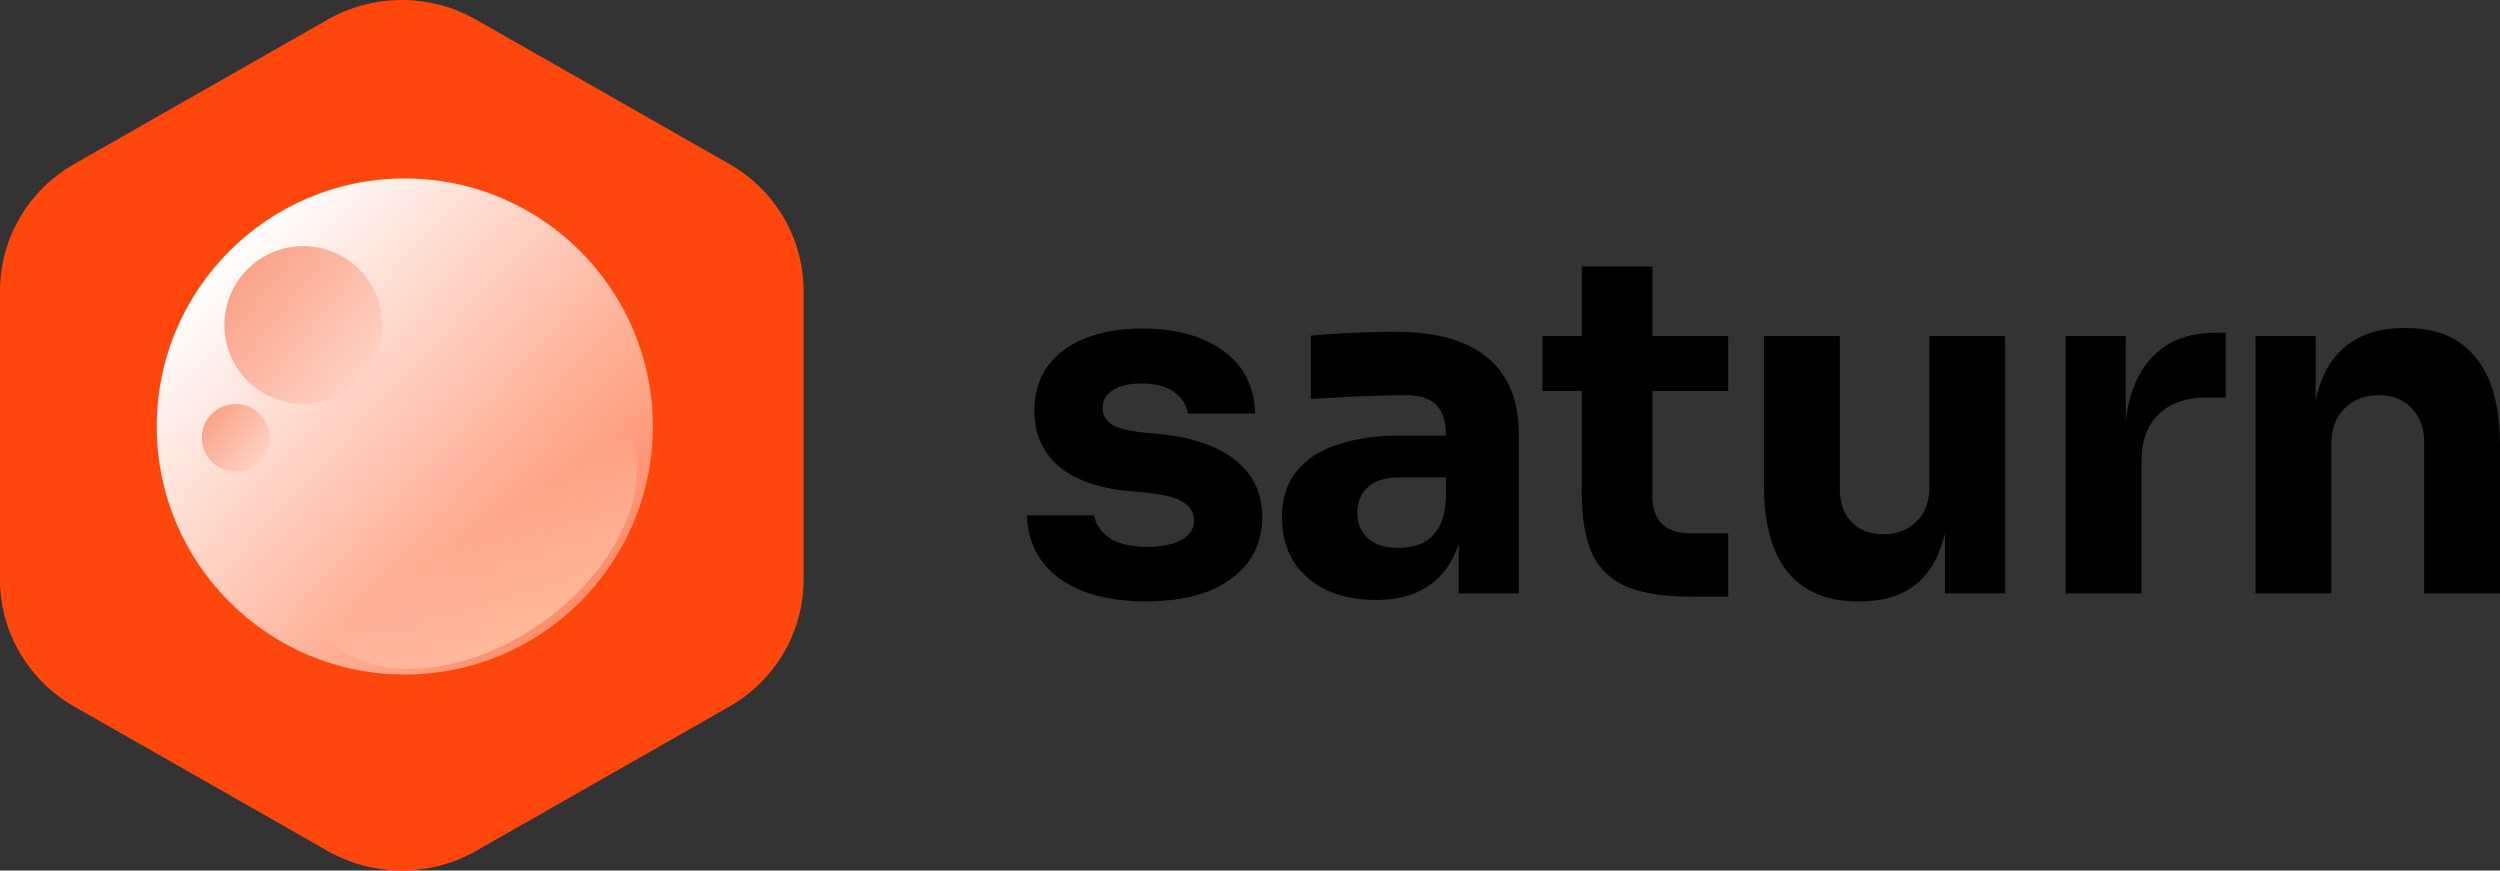 <svg width="112" height="39" viewBox="0 0 112 39" fill="none" xmlns="http://www.w3.org/2000/svg">
<rect x="0" y="0" width="112" height="39" fill="#333333" stroke="none"/>
<path d="M51.37 26.941C49.715 26.941 48.42 26.604 47.486 25.931C46.552 25.258 46.057 24.311 46 23.091H49.014C49.071 23.456 49.29 23.785 49.672 24.08C50.068 24.36 50.656 24.5 51.434 24.5C52.028 24.5 52.516 24.402 52.898 24.206C53.295 23.996 53.493 23.701 53.493 23.322C53.493 22.986 53.344 22.719 53.047 22.523C52.75 22.312 52.219 22.165 51.455 22.081L50.542 21.997C49.141 21.857 48.087 21.471 47.38 20.84C46.686 20.209 46.34 19.402 46.34 18.421C46.34 17.607 46.545 16.927 46.955 16.38C47.365 15.833 47.931 15.419 48.653 15.139C49.389 14.858 50.224 14.718 51.158 14.718C52.658 14.718 53.868 15.047 54.787 15.707C55.707 16.352 56.188 17.291 56.231 18.526H53.217C53.16 18.147 52.962 17.831 52.622 17.579C52.283 17.312 51.781 17.179 51.115 17.179C50.592 17.179 50.174 17.277 49.863 17.474C49.552 17.67 49.396 17.937 49.396 18.273C49.396 18.596 49.531 18.841 49.799 19.01C50.068 19.178 50.507 19.297 51.115 19.367L52.028 19.451C53.457 19.606 54.568 19.998 55.361 20.63C56.153 21.261 56.549 22.109 56.549 23.175C56.549 23.947 56.337 24.62 55.912 25.195C55.488 25.756 54.886 26.191 54.108 26.499C53.33 26.794 52.417 26.941 51.37 26.941Z" fill="black"/>
<path d="M65.351 26.583V23.175H64.778V19.472C64.778 18.883 64.636 18.442 64.353 18.147C64.07 17.852 63.617 17.705 62.995 17.705C62.683 17.705 62.273 17.712 61.764 17.726C61.254 17.74 60.731 17.761 60.193 17.789C59.655 17.817 59.167 17.846 58.728 17.873V15.033C59.054 15.005 59.436 14.977 59.874 14.949C60.313 14.921 60.766 14.9 61.233 14.886C61.7 14.872 62.139 14.865 62.549 14.865C63.738 14.865 64.735 15.033 65.542 15.37C66.362 15.707 66.985 16.219 67.41 16.906C67.834 17.579 68.046 18.449 68.046 19.515V26.583H65.351ZM61.636 26.878C60.801 26.878 60.066 26.73 59.429 26.436C58.806 26.141 58.318 25.721 57.964 25.174C57.61 24.613 57.434 23.947 57.434 23.175C57.434 22.334 57.653 21.646 58.092 21.113C58.53 20.566 59.146 20.167 59.938 19.914C60.731 19.648 61.643 19.515 62.676 19.515H65.16V21.387H62.655C62.061 21.387 61.601 21.534 61.275 21.829C60.964 22.109 60.808 22.495 60.808 22.986C60.808 23.449 60.964 23.827 61.275 24.122C61.601 24.402 62.061 24.543 62.655 24.543C63.037 24.543 63.377 24.479 63.674 24.353C63.985 24.213 64.24 23.982 64.438 23.659C64.636 23.336 64.749 22.888 64.778 22.312L65.584 23.154C65.513 23.953 65.315 24.627 64.99 25.174C64.679 25.721 64.24 26.141 63.674 26.436C63.122 26.73 62.443 26.878 61.636 26.878Z" fill="black"/>
<path d="M75.788 26.73C74.614 26.73 73.666 26.59 72.944 26.31C72.222 26.015 71.692 25.531 71.352 24.858C71.027 24.171 70.864 23.245 70.864 22.081V11.941H74.027V22.207C74.027 22.754 74.168 23.175 74.451 23.47C74.748 23.75 75.166 23.89 75.704 23.89H77.423V26.73H75.788ZM69.102 17.516V15.055H77.423V17.516H69.102Z" fill="black"/>
<path d="M83.209 26.941C81.865 26.941 80.832 26.513 80.11 25.657C79.388 24.788 79.027 23.484 79.027 21.744V15.055H82.424V21.913C82.424 22.53 82.6 23.021 82.954 23.386C83.308 23.75 83.782 23.932 84.376 23.932C84.985 23.932 85.48 23.743 85.862 23.364C86.244 22.986 86.435 22.474 86.435 21.829V15.055H89.831V26.583H87.136V21.724H87.369C87.369 22.888 87.213 23.862 86.902 24.648C86.605 25.419 86.159 25.994 85.565 26.373C84.971 26.752 84.235 26.941 83.357 26.941H83.209Z" fill="black"/>
<path d="M92.538 26.583V15.055H95.234V19.998H95.17C95.17 18.371 95.517 17.116 96.21 16.233C96.918 15.349 97.937 14.907 99.267 14.907H99.713V17.81H98.863C97.93 17.81 97.208 18.063 96.698 18.568C96.189 19.059 95.934 19.774 95.934 20.714V26.583H92.538Z" fill="black"/>
<path d="M101.048 26.583V15.055H103.743V19.998H103.552C103.552 18.82 103.701 17.838 103.998 17.053C104.309 16.268 104.776 15.679 105.399 15.286C106.021 14.893 106.778 14.697 107.67 14.697H107.819C109.177 14.697 110.21 15.139 110.917 16.022C111.639 16.892 112 18.217 112 19.998V26.583H108.604V19.809C108.604 19.192 108.42 18.687 108.052 18.294C107.684 17.902 107.189 17.705 106.566 17.705C105.929 17.705 105.413 17.909 105.017 18.315C104.635 18.708 104.444 19.227 104.444 19.872V26.583H101.048Z" fill="black"/>
<path d="M14.675 0.88C16.732 -0.293 19.268 -0.293 21.326 0.88L32.675 7.347C34.732 8.52 36 10.687 36 13.033V25.968C36 28.313 34.732 30.48 32.675 31.653L21.326 38.12C19.268 39.293 16.732 39.293 14.675 38.12L3.326 31.653C1.268 30.48 0 28.313 0 25.968V13.033C0 10.687 1.268 8.52 3.326 7.347L14.675 0.88Z" fill="#FF460C"/>
<path d="M29.248 19.108C29.248 25.245 24.273 30.22 18.136 30.22C11.998 30.22 7.023 25.245 7.023 19.108C7.023 12.971 11.998 7.995 18.136 7.995C24.273 7.995 29.248 12.971 29.248 19.108Z" fill="url(#paint0_linear_213_3360)"/>
<path opacity="0.4" d="M17.848 18.819C21.595 16.189 26.062 16.095 27.827 18.608C29.592 21.122 27.986 25.292 24.239 27.923C20.492 30.553 16.024 30.648 14.26 28.134C12.495 25.62 14.101 21.45 17.848 18.819Z" fill="url(#paint1_linear_213_3360)"/>
<circle cx="13.59" cy="14.562" r="3.536" transform="rotate(180 13.59 14.562)" fill="url(#paint2_linear_213_3360)"/>
<circle cx="10.559" cy="19.613" r="1.515" transform="rotate(180 10.559 19.613)" fill="url(#paint3_linear_213_3360)"/>
<defs>
<linearGradient id="paint0_linear_213_3360" x1="10.275" y1="11.188" x2="26.873" y2="26.6" gradientUnits="userSpaceOnUse">
<stop stop-color="white"/>
<stop offset="1" stop-color="white" stop-opacity="0.37"/>
</linearGradient>
<linearGradient id="paint1_linear_213_3360" x1="22.552" y1="28.948" x2="19.812" y2="24.855" gradientUnits="userSpaceOnUse">
<stop stop-color="#FFF5DA"/>
<stop offset="1" stop-color="white" stop-opacity="0"/>
</linearGradient>
<linearGradient id="paint2_linear_213_3360" x1="16.311" y1="16.75" x2="10.383" y2="12.008" gradientUnits="userSpaceOnUse">
<stop stop-color="#F9A48A"/>
<stop offset="1" stop-color="#FFD5C7"/>
</linearGradient>
<linearGradient id="paint3_linear_213_3360" x1="11.725" y1="20.551" x2="9.185" y2="18.518" gradientUnits="userSpaceOnUse">
<stop stop-color="#F9A48A"/>
<stop offset="1" stop-color="#FFD5C7"/>
</linearGradient>
</defs>
</svg>
